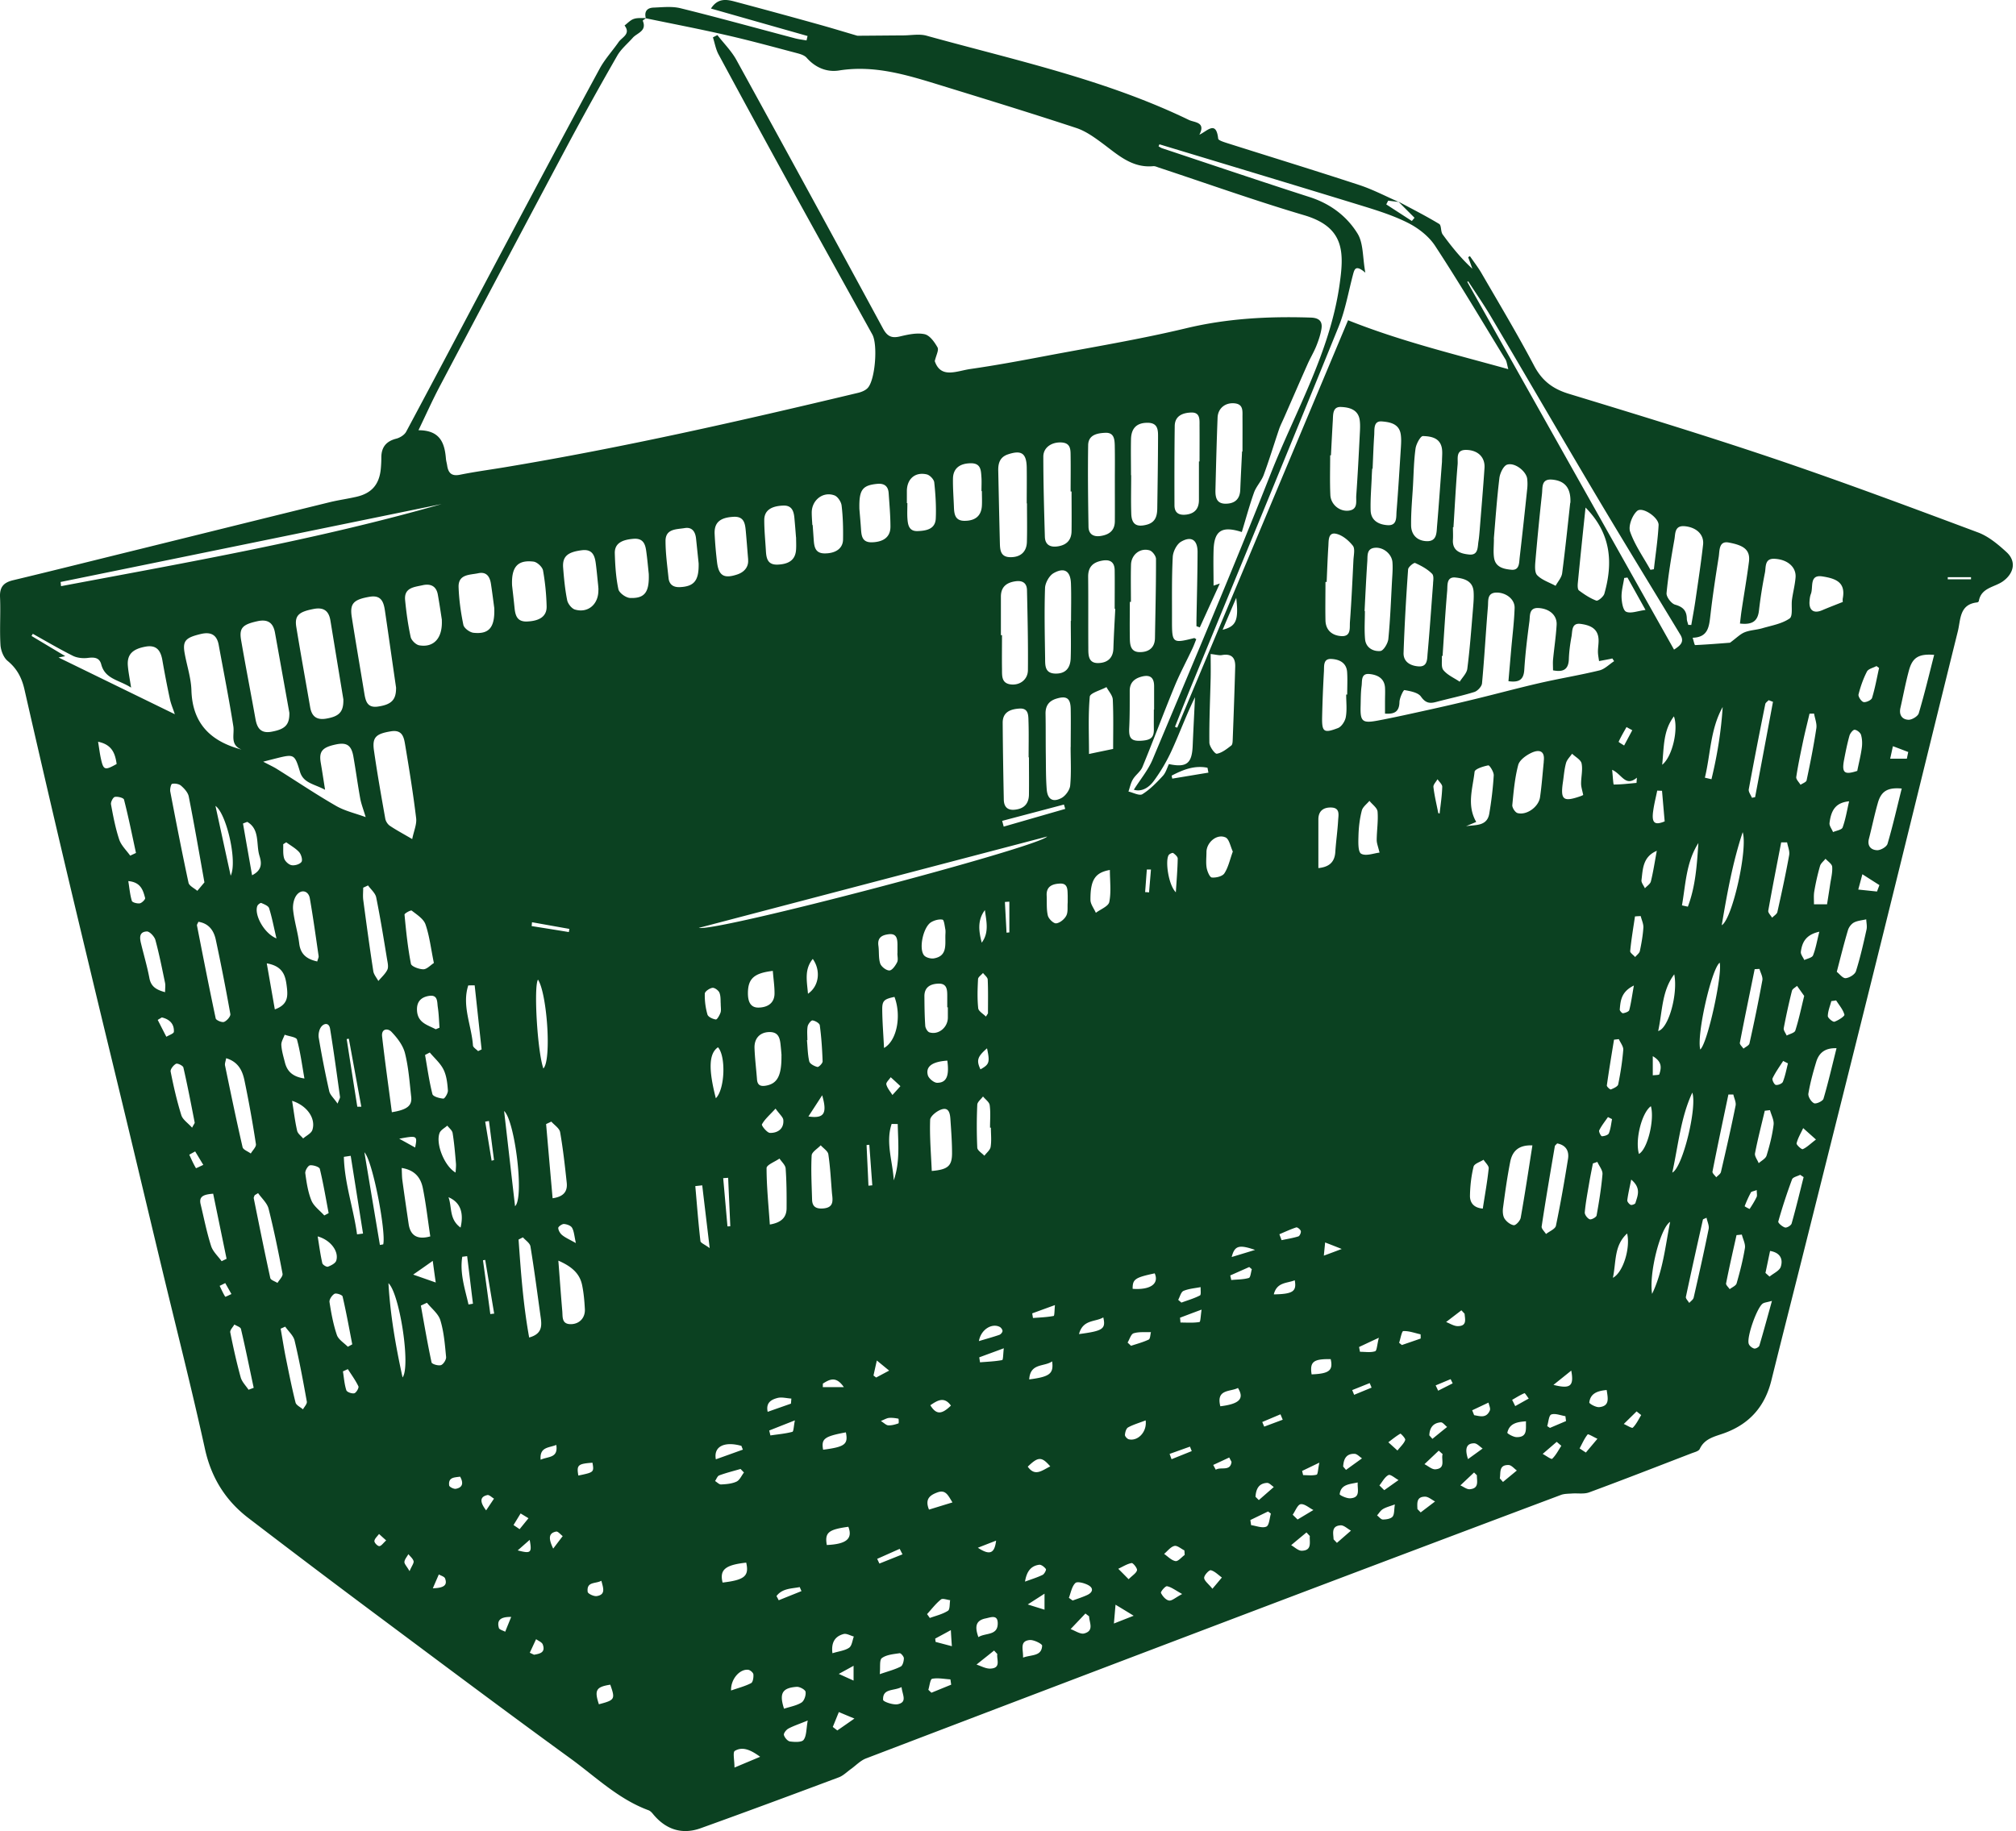 <svg xmlns="http://www.w3.org/2000/svg" width="339" height="308" fill="none"><path fill="#0B4121" d="M235.198 33.936c2.287 1.222 4.589 2.388 6.804 3.726.403.244.23 1.28.59 1.769 1.482 2.028 3.064 4 4.992 5.769a108.13 108.13 0 0 0-.705-1.942c.101-.058.187-.116.288-.187.661.963 1.381 1.884 1.956 2.877 2.992 5.164 6.071 10.3 8.847 15.565 1.338 2.546 3.165 3.913 5.884 4.733C275.42 69.77 287 73.309 298.451 77.179c11.466 3.884 22.816 8.128 34.166 12.371 1.77.662 3.381 2.014 4.805 3.324 1.669 1.539 1.251 3.553-.633 4.905-1.424 1.007-3.654 1.05-4.042 3.323-.015.086-.187.216-.288.216-2.992.331-2.748 2.877-3.237 4.848-4.2 16.946-8.344 33.907-12.544 50.839-4.244 17.118-8.545 34.237-12.832 51.356-1.985 7.941-4.014 15.868-5.985 23.823-1.078 4.344-3.639 7.279-7.868 8.833-1.554.575-3.338.863-4.172 2.675-.159.36-.835.533-1.309.705-5.755 2.216-11.494 4.46-17.263 6.589-.878.331-1.942.129-2.92.201-.619.043-1.266.029-1.827.23a18248.556 18248.556 0 0 0-46.71 17.623 32245.52 32245.52 0 0 0-70.159 26.699c-.95.36-1.712 1.194-2.561 1.799-.661.474-1.28 1.107-2.014 1.381-7.725 2.891-15.464 5.768-23.232 8.559-3.151 1.137-5.913.216-8.056-2.431-.187-.23-.446-.489-.72-.59-5.121-1.884-8.976-5.711-13.278-8.818-10.63-7.725-21.146-15.609-31.677-23.463a2108.43 2108.43 0 0 1-22.34-16.875c-3.842-2.949-6.23-6.775-7.294-11.623-2.244-10.214-4.834-20.356-7.28-30.541-1.999-8.315-3.97-16.629-5.97-24.944-1.668-6.949-3.365-13.897-5.034-20.845-1.841-7.696-3.697-15.393-5.51-23.089a3846.134 3846.134 0 0 1-6.56-28.325c-.446-1.942-1.251-3.482-2.82-4.776-.69-.561-1.15-1.755-1.208-2.69-.158-2.662.044-5.337-.072-7.999-.086-1.726.576-2.503 2.23-2.891 7.092-1.698 14.17-3.482 21.262-5.222 10.66-2.633 21.305-5.28 31.965-7.898 1.482-.36 2.992-.561 4.474-.906 2.575-.59 3.855-2.086 4.1-4.748.057-.633.086-1.266.086-1.898.014-1.684.806-2.69 2.489-3.122.633-.158 1.41-.633 1.697-1.194 5.697-10.646 11.307-21.32 16.975-31.98 5.15-9.71 10.315-19.405 15.551-29.058.863-1.597 2.144-2.978 3.194-4.489.575-.82 2.086-1.337.992-2.776.518-.388.979-.92 1.568-1.108.633-.215 1.381-.115 2.072-.144-.201.159-.604.389-.575.46.733 1.756-.964 2.03-1.698 2.878-.878.992-1.956 1.87-2.604 3.006a566.235 566.235 0 0 0-8.487 15.307A13509.214 13509.214 0 0 0 73.892 65.08c-1.194 2.272-2.244 4.617-3.525 7.279 3.654 0 4.402 2.157 4.618 4.776.029.374.144.748.202 1.122.187 1.294.748 1.884 2.186 1.582 2.489-.503 4.992-.834 7.495-1.251 19.982-3.323 39.719-7.812 59.413-12.516.59-.144 1.251-.403 1.64-.834 1.251-1.352 1.712-7.294.762-8.991-4.459-8.056-8.933-16.112-13.379-24.182a3174.508 3174.508 0 0 1-12.486-22.931c-.461-.863-.633-1.899-.935-2.848.244-.13.503-.26.748-.389 1.079 1.396 2.373 2.676 3.208 4.2a7645.81 7645.81 0 0 1 24.642 45.157c.72 1.324 1.453 1.669 2.877 1.324 1.338-.317 2.82-.648 4.115-.374.863.187 1.668 1.323 2.172 2.215.259.46-.23 1.323-.46 2.316 1.021 3.021 3.725 1.64 5.998 1.324 4.201-.605 8.387-1.381 12.559-2.173 7.912-1.496 15.882-2.805 23.693-4.675 6.948-1.669 13.911-2.028 20.974-1.798 1.439.043 2.029.662 1.784 1.985-.172.978-.503 1.942-.877 2.863-.418 1.021-1.007 1.985-1.453 3.006-1.324 2.978-2.618 5.97-3.928 8.948-.273.633-.604 1.266-.834 1.913-.877 2.59-1.669 5.222-2.618 7.783-.389 1.036-1.237 1.885-1.611 2.92-.777 2.187-1.381 4.431-2.057 6.647-3.41-1.094-4.661-.202-4.748 3.107-.057 1.956 0 3.913 0 5.912.331-.115.59-.201 1.05-.36-1.179 2.576-2.272 4.978-3.366 7.381-.187-.072-.374-.13-.561-.202v-1.036c.072-3.812.173-7.624.187-11.436 0-2.029-1.036-2.748-2.776-1.74-.734.43-1.352 1.668-1.396 2.56-.187 3.553-.115 7.106-.129 10.674 0 3.826.072 3.898 3.726 2.978.086-.015.187.1.359.187-.215.518-.402 1.05-.647 1.568-.993 2.114-2.1 4.172-2.992 6.329-1.856 4.503-3.553 9.078-5.409 13.58-.317.792-1.165 1.338-1.611 2.101-.374.618-.504 1.366-.748 2.043.791.172 1.855.762 2.344.445 1.295-.805 2.403-1.956 3.453-3.092.489-.533.691-1.324 1.007-1.971 2.978.633 3.884-.101 3.999-3.108.115-2.718.259-5.423.389-8.142-1.439 2.92-2.547 5.956-3.885 8.89a29.185 29.185 0 0 1-3.064 5.222c-.776 1.051-1.985 1.871-3.337 1.453 1.093-1.74 2.417-3.308 3.165-5.106 6.703-15.997 13.508-31.95 19.866-48.077 4.115-10.415 9.883-20.226 11.538-31.591.791-5.48.992-9.811-5.942-11.854-8.214-2.43-16.299-5.322-24.441-8.013-.302-.1-.618-.259-.921-.23-3.538.331-5.898-1.87-8.444-3.769-1.395-1.035-2.891-2.129-4.517-2.661-7.596-2.503-15.249-4.848-22.902-7.207-5.524-1.698-11.019-3.41-16.961-2.46-2.057.33-3.999-.475-5.466-2.144-.345-.388-.964-.59-1.482-.733-3.927-1.036-7.854-2.115-11.81-3.021-4.561-1.05-9.15-1.928-13.739-2.877-.302-1.122.187-1.755 1.281-1.799 1.51-.057 3.093-.244 4.517.101 6.473 1.597 12.889 3.38 19.334 5.078.619.158 1.252.23 1.885.345.057-.244.115-.489.172-.748-5.337-1.51-10.688-3.035-16.241-4.617 1.151-1.799 2.618-1.54 3.985-1.18a1220.45 1220.45 0 0 1 14.141 3.855c2.071.576 4.143 1.209 6.2 1.813.115.029.244.086.374.086 2.532-.014 5.064-.043 7.581-.057 1.324 0 2.719-.288 3.942.043 14.918 4.128 30.109 7.38 44.164 14.184.892.432 2.877.317 1.74 2.474 1.281-.56 2.82-2.503 3.165.662.029.288.921.561 1.453.734 7.437 2.359 14.904 4.646 22.312 7.078 2.259.748 4.388 1.87 6.589 2.834l-1.77-.216c-.1.215-.216.417-.316.633 1.438.935 2.863 1.855 4.301 2.79.144-.186.302-.36.446-.546l-2.704-2.705.043.015zm-40.222-9.682c-.058.115-.101.23-.159.36.216.115.403.259.633.33 8.258 2.748 16.501 5.54 24.772 8.2 3.453 1.108 6.244 3.194 8.056 6.143 1.007 1.64.835 3.985 1.309 6.574-1.64-1.41-1.827-.575-2.071.317-.777 2.934-1.295 5.984-2.431 8.79-8.099 19.952-16.314 39.862-24.499 59.772-1.021 2.488-2.014 4.992-3.007 7.495.13.057.259.1.374.158 9.639-23.017 19.292-46.02 28.728-68.533 8.79 3.51 17.738 5.668 26.945 8.228-.23-.848-.259-1.294-.475-1.64-3.913-6.387-7.725-12.832-11.825-19.09-1.05-1.61-2.82-2.991-4.56-3.869-2.561-1.295-5.38-2.158-8.143-3.007-11.206-3.438-22.441-6.818-33.662-10.213l.015-.015zm37.92 95.751v-2.086c0-.763.043-1.525 0-2.287-.115-1.597-1.323-2.144-2.618-2.273-1.482-.144-1.194 1.208-1.324 2.057-.143 1.064-.129 2.158-.158 3.237-.086 2.704.245 3.035 2.92 2.531 2.82-.532 5.625-1.165 8.43-1.783a359.82 359.82 0 0 0 7.769-1.799c3.682-.891 7.336-1.884 11.033-2.733 3.323-.762 6.69-1.309 9.998-2.115.892-.215 1.655-1.021 2.475-1.553-.101-.158-.202-.302-.302-.46-.173.043-.331.086-.504.115-.575.115-1.151.215-1.726.33-.072-.532-.187-1.064-.187-1.596 0-.763.172-1.525.086-2.273-.187-1.755-1.625-2.201-3.006-2.388-1.554-.202-1.353 1.222-1.525 2.129-.231 1.251-.403 2.517-.446 3.783-.058 1.842-1.022 2.216-2.662 1.899 0-.647-.043-1.208 0-1.755.187-1.956.489-3.913.605-5.869.1-1.597-1.137-2.705-2.949-2.849-1.741-.143-1.497 1.266-1.626 2.23-.36 2.705-.691 5.424-.863 8.142-.101 1.698-.892 2.173-2.662 1.928.159-1.87.317-3.683.475-5.495.202-2.273.489-4.546.561-6.819.043-1.439-1.381-2.575-2.992-2.59-1.683 0-1.41 1.367-1.496 2.36-.36 4.301-.59 8.602-.993 12.904-.043.532-.748 1.28-1.28 1.453-2.115.661-4.301 1.107-6.445 1.683-1.079.287-1.769.187-2.532-.892-.489-.705-1.798-.935-2.79-1.108-.173-.029-.82 1.309-.835 2.029-.043 1.668-.906 2.042-2.46 1.927l.029-.014zm58.017-11.911c1.108-.82 1.712-1.453 2.46-1.755.935-.375 1.985-.389 2.964-.677 1.568-.46 3.294-.748 4.589-1.64.589-.402.259-2.071.402-3.164.173-1.252.504-2.49.605-3.755.129-1.74-1.381-3.035-3.568-3.122-1.669-.072-1.395 1.396-1.582 2.33a79.024 79.024 0 0 0-1.007 6.388c-.216 1.913-1.281 2.388-3.194 2.172.101-.82.173-1.553.288-2.287.402-2.69.877-5.38 1.222-8.085.274-2.1-.992-2.805-3.395-3.251-1.683-.317-1.524 1.338-1.683 2.388-.518 3.251-1.021 6.517-1.395 9.797-.23 1.913-.345 3.754-2.992 3.826.187.59.316 1.237.417 1.237 2.115-.1 4.229-.273 5.884-.402h-.015zM48.66 119.89l-2.417-13.465c-.302-1.712-1.237-2.331-2.978-1.942-2.46.546-3.079 1.122-2.719 3.193.763 4.431 1.626 8.848 2.417 13.264.273 1.539.92 2.445 2.676 2.129 2.316-.417 3.05-1.165 3.02-3.179zm9.091-2.201a7119.93 7119.93 0 0 1-2.186-13.307c-.26-1.611-1.094-2.287-2.791-1.971-2.503.475-3.266 1.094-2.95 3.036.735 4.502 1.554 8.991 2.331 13.493.26 1.525 1.065 2.187 2.662 1.928 2.157-.36 2.963-1.079 2.92-3.194l.014.015zm-17.19 8.358c-1.928-.835-1.108-2.503-1.324-3.899-.72-4.574-1.626-9.12-2.46-13.68-.316-1.741-1.352-2.245-3.064-1.827-2.431.589-3.007 1.107-2.69 3.064.36 2.129 1.093 4.229 1.165 6.358.144 5.352 2.95 8.387 7.855 9.84.172.057.345.101.517.158v-.014zm26.052-10.315c-.604-4.143-1.223-8.545-1.87-12.932-.216-1.482-.576-2.777-2.59-2.432-2.675.461-3.352 1.108-3.006 3.367.676 4.33 1.424 8.631 2.129 12.947.215 1.28.518 2.388 2.23 2.158 2.23-.317 3.107-1.065 3.092-3.108h.015zm2.704 25.377c.274-1.353.777-2.46.662-3.482-.49-4.085-1.15-8.156-1.827-12.213-.216-1.295-.403-2.748-2.417-2.417-2.517.417-3.179.993-2.848 3.251.547 3.827 1.223 7.639 1.899 11.437.072.431.403.949.762 1.194 1.036.705 2.158 1.294 3.77 2.244v-.014zm212.174-31.85c.992-.648 1.812-1.252 1.079-2.489-4.791-7.926-9.639-15.81-14.372-23.78-5.869-9.882-11.623-19.823-17.478-29.72-1.194-2.028-2.561-3.985-3.841-5.97-.043.043-.101.072-.144.115 11.552 20.557 23.103 41.114 34.756 61.829v.015zM264.07 84.573c.115-2.604-1.022-3.74-3.108-3.913-1.812-.144-1.553 1.338-1.668 2.374a482.101 482.101 0 0 0-1.094 11.163c-.072.863-.187 2.057.288 2.546.791.82 2.043 1.209 3.093 1.784.388-.72 1.021-1.395 1.108-2.158.546-4.215.978-8.43 1.352-11.81l.029.014zm-91.378.086h-.043c0-2.028.029-4.056 0-6.085-.057-2.373-.921-2.906-3.15-2.158-1.338.446-1.655 1.453-1.64 2.676.086 4.057.172 8.114.273 12.17.029 1.18.072 2.403 1.698 2.446 1.755.043 2.805-.878 2.848-2.575.057-2.158.014-4.316.014-6.474zm78.517 5.942c0 1.237-.13 2.273.029 3.25.259 1.583 1.668 1.856 2.906 1.972 1.366.13 1.294-1.137 1.395-2.043.446-3.841.863-7.696 1.266-11.537a7.597 7.597 0 0 0 0-1.712c-.144-1.237-2.043-2.791-3.366-2.388-.619.187-1.209 1.438-1.309 2.258-.418 3.467-.662 6.949-.935 10.2h.014zm-71.036-7.941h-.144c0-1.957.029-3.927 0-5.884-.014-1.064.072-2.258-1.511-2.36-1.683-.1-3.078.85-3.078 2.374 0 4.489.129 8.991.259 13.48.043 1.38.921 1.827 2.23 1.611 1.481-.245 2.244-1.093 2.258-2.575.029-2.215 0-4.43 0-6.646h-.014zM54.644 132.822c-1.856-.992-3.625-1.107-4.2-3.021-.893-2.963-.993-3.006-3.942-2.272-.619.158-1.252.316-2.244.575 1.02.547 1.711.849 2.344 1.251 3.295 2.058 6.532 4.244 9.912 6.186 1.496.863 3.266 1.252 4.977 1.885-.388-1.309-.733-2.172-.906-3.064-.431-2.374-.748-4.762-1.165-7.136-.33-1.884-1.122-2.402-2.906-2.028-2.345.489-2.906 1.18-2.575 3.107.23 1.338.432 2.69.72 4.503l-.015.014zm187.833-55.154c0-.863.101-1.568-.015-2.259-.302-1.798-1.855-2.028-3.193-2.071-.403 0-1.122 1.309-1.237 2.086-.288 2.071-.317 4.172-.432 6.272-.129 2.215-.345 4.445-.316 6.66.014 1.597 1.035 2.633 2.675 2.662 1.655.029 1.597-1.41 1.684-2.489.316-3.668.561-7.35.834-10.861zM29.397 120.12c-.316-.964-.662-1.755-.834-2.575a169.02 169.02 0 0 1-1.266-6.546c-.288-1.611-.993-2.575-2.82-2.244-2.215.403-3.136 1.338-2.977 3.223.086 1.05.302 2.1.546 3.668-2.057-1.323-4.359-1.41-5.02-3.899-.302-1.165-1.18-1.237-2.273-1.093-.806.101-1.77 0-2.475-.345-2.301-1.151-4.517-2.46-6.76-3.712-.073.116-.145.245-.217.36 1.842 1.108 3.697 2.215 5.668 3.395-.474.101-.733.144-1.122.23l19.55 9.538zm158.069-38.942c0-2.086.029-4.186-.014-6.272-.029-1.021-.115-2.172-1.568-2.115-1.396.058-2.877.346-2.906 2.086-.072 4.56-.014 9.12.058 13.695.014 1.237.791 1.77 2.071 1.568 1.453-.23 2.345-.935 2.359-2.474.015-2.158 0-4.316 0-6.46v-.028zm43.33-2.345h-.058c-.029.446-.057.892-.072 1.324-.072 1.899-.244 3.797-.187 5.696.058 1.727 1.396 2.388 2.877 2.475 1.626.086 1.396-1.367 1.482-2.36.288-3.596.504-7.207.734-10.818.043-.69.072-1.41-.029-2.085-.259-1.827-1.856-2.072-3.15-2.187-1.468-.13-1.252 1.31-1.31 2.258-.129 1.9-.187 3.798-.273 5.697h-.014zm-6.992-2.258h-.129c0 2.215-.072 4.43.029 6.646.057 1.611 1.539 2.848 3.093 2.661 1.596-.201 1.194-1.568 1.265-2.546.245-3.41.418-6.819.59-10.243.043-.82.101-1.654-.014-2.46-.259-1.769-1.77-2.129-3.136-2.186-1.424-.072-1.324 1.251-1.381 2.244-.115 1.956-.216 3.927-.317 5.884zm20.586 12.098h-.072c0 .69.043 1.395 0 2.086-.129 1.956 1.338 2.36 2.705 2.503 1.597.173 1.424-1.252 1.597-2.273.1-.618.143-1.252.201-1.885.273-3.466.575-6.933.806-10.415.115-1.812-1.151-3.02-3.137-3.02-1.726 0-1.309 1.452-1.381 2.402-.302 3.524-.474 7.078-.704 10.602h-.015zm-76.071 18.155h.173c0 1.899-.029 3.797 0 5.696.014 1.137-.115 2.417 1.525 2.59 1.481.158 2.819-.82 2.833-2.403.044-4.488-.057-8.991-.158-13.479-.028-1.194-.777-1.64-1.942-1.467-1.51.216-2.445.95-2.445 2.589v6.459l.014.015zm21.866-26.901h.029c0 2.157-.058 4.3.014 6.459.058 1.812.892 2.316 2.619 1.855 1.496-.402 1.74-1.525 1.755-2.776.057-3.927.115-7.84.129-11.767 0-1.194.101-2.561-1.697-2.59-1.856-.029-2.806.878-2.849 2.762-.043 2.028 0 4.042 0 6.07v-.013zm52.378 30.396h-.115c.072.82-.158 1.87.273 2.388.677.835 1.799 1.309 2.734 1.942.446-.719 1.179-1.409 1.28-2.172.417-3.265.662-6.545.935-9.825.086-1.065.201-2.158.115-3.223-.158-1.798-1.697-2.157-3.035-2.301-1.539-.159-1.324 1.294-1.396 2.2-.316 3.655-.532 7.323-.776 10.991h-.015zm-55.025-7.926h-.1c0-2.158.028-4.316 0-6.474-.015-1.41-.792-1.884-2.144-1.625-1.525.287-2.33 1.064-2.316 2.719.043 3.999 0 7.998.029 12.012 0 1.15 0 2.503 1.625 2.488 1.468-.014 2.532-.733 2.59-2.445.072-2.216.201-4.445.316-6.661v-.014zm-7.48 2.028h.043c0-2.086.057-4.186-.015-6.272-.071-2.115-1.107-2.79-2.92-1.755-.733.417-1.41 1.64-1.438 2.503-.13 3.927-.044 7.855.014 11.782.014 1.18-.086 2.561 1.712 2.604 1.625.043 2.532-.82 2.589-2.604.072-2.086.015-4.172.015-6.272v.014zm-7.035 22.945h-.057c0-1.956.043-3.927-.015-5.883-.043-1.022.101-2.417-1.51-2.317-1.439.087-2.849.533-2.834 2.403.029 4.301.1 8.602.187 12.904.029 1.539.964 1.927 2.33 1.625 1.338-.287 1.885-1.222 1.899-2.474.029-2.086 0-4.172 0-6.258zm17.148-26.138h-.187c0 1.97-.029 3.927 0 5.898.014 1.151.029 2.503 1.611 2.546 1.453.029 2.589-.633 2.618-2.359.072-4.431.187-8.876.173-13.307 0-.504-.619-1.323-1.094-1.453-1.582-.446-3.049.72-3.107 2.403-.057 2.085-.014 4.186-.014 6.272zm50.81-3.093c-.015-.302.201-1.266-.173-1.64-.777-.791-1.827-1.352-2.848-1.813-.216-.086-1.151.662-1.18 1.08-.331 4.674-.604 9.35-.762 14.025-.058 1.554 1.194 2.201 2.546 2.287 1.51.087 1.41-1.251 1.496-2.186.345-3.784.604-7.567.921-11.753zm-11.509 4.632h.043c0 1.582-.115 3.165.029 4.733.13 1.438 1.367 2.1 2.575 1.985.518-.043 1.266-1.28 1.338-2.028.331-3.338.446-6.69.633-10.042.058-.949.13-1.898.058-2.848-.101-1.367-1.482-2.546-2.892-2.445-1.496.1-1.266 1.352-1.338 2.301-.187 2.777-.316 5.553-.46 8.344h.014zm-6.401-4.891h-.187c0 2.158-.044 4.301 0 6.459.043 1.697 1.165 2.561 2.69 2.647 1.669.086 1.352-1.424 1.424-2.374.259-3.467.417-6.948.59-10.43.043-.82.302-1.898-.101-2.402-.705-.892-1.784-1.798-2.848-2.014-1.309-.259-1.209 1.137-1.266 2.057-.13 2.014-.202 4.043-.288 6.071l-.014-.014zm-21.478-20.27h.115c0-1.97.014-3.927 0-5.898-.014-1.05.187-2.402-1.438-2.33-1.367.057-2.719.532-2.734 2.287-.057 4.43-.057 8.876-.043 13.307 0 1.338.806 1.726 2.028 1.568 1.453-.201 2.086-1.065 2.086-2.46v-6.46l-.014-.014zm7.25-1.683h.087c0-1.899.014-3.798 0-5.696-.015-1.05.215-2.288-1.41-2.403-1.525-.115-2.719.863-2.777 2.417-.158 4.042-.259 8.1-.359 12.141-.029 1.238.158 2.36 1.769 2.33 1.496-.028 2.345-.776 2.403-2.344.086-2.158.201-4.301.302-6.445h-.015zM180 125.644h.043c0-2.158.043-4.316 0-6.459-.043-1.798-.733-2.201-2.445-1.669-1.281.403-1.813 1.252-1.784 2.561.043 2.287.014 4.56.043 6.847.029 1.957 0 3.928.158 5.884.144 1.64 1.036 2.172 2.475 1.41.69-.374 1.395-1.352 1.467-2.1.201-2.13.072-4.302.072-6.46l-.029-.014zm103.922-20.543c.158 0 .316 0 .475.015.244-1.424.517-2.849.719-4.273.446-3.078.92-6.157 1.266-9.25.187-1.697-1.137-2.92-3.108-3.093-1.711-.144-1.539 1.266-1.711 2.216-.533 2.992-1.036 6.013-1.324 9.034-.057.633.791 1.755 1.424 1.942 1.338.374 1.957 1.007 1.985 2.359 0 .345.159.691.245 1.05h.029zm-80.344 4.906c0 1.208.029 2.618 0 4.028-.086 3.611-.259 7.236-.216 10.847 0 .676.935 1.942 1.252 1.884.863-.144 1.683-.806 2.431-1.381.23-.173.23-.705.245-1.079.158-4.057.302-8.113.417-12.184.043-1.554-.662-2.23-2.259-1.943-.431.072-.906-.071-1.87-.187v.015zM10.192 97.894l.072.69c21.45-4.042 42.956-7.796 64.002-13.81-21.363 4.374-42.71 8.747-64.074 13.106v.014zM266.616 85.35c-.46 4.388-.892 8.53-1.295 12.674-.043.431-.057 1.093.187 1.28.906.676 1.885 1.323 2.921 1.712.287.101 1.208-.662 1.352-1.165 1.481-5.222 1.151-10.114-3.165-14.487v-.014zm-149.107 70.705c2.877.734 56.938-13.508 58.578-15.364-19.478 5.107-38.999 10.229-58.578 15.364zm-43.2-51.759c-.144-.935-.388-2.633-.69-4.316-.26-1.424-1.238-1.856-2.561-1.554-1.395.317-3.136.389-2.935 2.504.202 2.085.49 4.171.935 6.214.13.561.892 1.309 1.468 1.395 2.345.389 3.913-1.122 3.769-4.229l.014-.014zm8.804-2.043c-.115-.834-.316-2.46-.56-4.071-.188-1.209-.749-2.072-2.144-1.77-1.41.302-3.352.13-3.295 2.316.072 2.13.374 4.287.806 6.373.115.547 1.064 1.252 1.697 1.324 2.561.273 3.626-.82 3.496-4.158v-.014zm17.522-3.064c0-.173-.029-.49-.058-.806-.129-1.194-.23-2.388-.388-3.582-.173-1.366-.576-2.489-2.36-2.258-2.373.302-3.28 1.035-3.135 2.934.143 1.827.316 3.669.676 5.453.115.604.748 1.409 1.294 1.582 2.201.662 4.014-.878 3.956-3.323h.015zm-14.53-.763c.101.921.274 2.36.417 3.798.13 1.295.432 2.374 2.115 2.302 2.13-.086 3.338-.892 3.28-2.575a39.999 39.999 0 0 0-.604-6.013c-.115-.59-.993-1.41-1.597-1.482-2.618-.317-3.74.834-3.61 3.97zm-51.73 49.976c-.907-5.078-1.712-9.768-2.633-14.429-.13-.676-.734-1.338-1.295-1.827-.345-.302-1.035-.417-1.51-.316-.187.043-.389.892-.302 1.323.978 5.107 1.97 10.214 3.064 15.307.115.532.964.92 1.482 1.366l1.194-1.424zm74.719-51.86c-.13-1.266-.245-2.532-.418-3.784-.158-1.208-.489-2.244-2.086-2.143-2.157.158-3.251.863-3.208 2.446.058 2.028.187 4.07.605 6.041.129.62 1.266 1.439 1.97 1.468 2.489.101 3.237-1.007 3.137-4.028zm16.716-2.388c-.173-2.072-.274-3.453-.403-4.848-.115-1.252-.288-2.474-2.029-2.388-2.301.115-3.294.964-3.208 2.877.072 1.582.216 3.165.403 4.747.274 2.302 1.18 2.805 3.366 2.086 1.583-.518 1.942-1.668 1.856-2.46l.015-.014zm-8.33.604-.431-4.143c-.115-1.165-.648-2.014-1.928-1.798-1.367.23-3.208.086-3.208 2.158 0 2.071.288 4.157.504 6.229.115 1.136.834 1.61 1.985 1.539 2.359-.13 3.136-1.137 3.078-3.985zm16.371-4.402a172.553 172.553 0 0 0-.273-3.28c-.115-1.165-.446-2.114-1.913-2.043-2.058.087-3.165.864-3.151 2.46 0 1.698.173 3.41.273 5.107.072 1.295.274 2.431 2 2.36 1.985-.087 2.992-.878 3.079-2.575.043-.691 0-1.396 0-2.014l-.015-.015zm2.762-2.057h.043l.173 2.46c.086 1.208.244 2.316 1.856 2.316 1.841 0 3.064-.834 3.078-2.36.029-1.898-.014-3.812-.244-5.696-.072-.619-.648-1.496-1.194-1.698-1.928-.719-3.827.792-3.827 2.878 0 .69.058 1.395.101 2.086l.014.014zm-103.245 66.72c-.115.288-.274.475-.245.633 1.022 5.222 2.043 10.43 3.15 15.638.072.302 1.05.719 1.41.575.475-.187 1.122-.935 1.05-1.324a368.11 368.11 0 0 0-2.445-12.486c-.33-1.539-1.165-2.748-2.92-3.021v-.015zm192.997-38.208h.173c0-1.266.072-2.532-.015-3.798-.115-1.596-1.381-2.129-2.661-2.186-1.41-.072-1.18 1.237-1.237 2.115a222.06 222.06 0 0 0-.302 7.581c-.058 2.575.259 2.848 2.661 1.927.604-.23 1.208-1.165 1.323-1.87.216-1.223.058-2.517.058-3.783v.014zm-81.854-31.217c.086 1.065.187 2.144.259 3.208.086 1.252.129 2.475 1.913 2.403 1.928-.072 3.05-.92 3.05-2.618 0-1.885-.173-3.784-.302-5.668-.087-1.165-.748-1.655-1.928-1.54-2.517.245-3.064 1.022-2.992 4.201v.014zM65.908 187.056c2.575-.417 3.41-1.108 3.237-2.589-.274-2.46-.446-4.963-1.05-7.351-.331-1.309-1.295-2.561-2.259-3.568-.604-.647-1.74-.575-1.582.777.474 4.215 1.078 8.415 1.64 12.746l.014-.015zm121.271-61.096c0-2.877.072-5.581-.058-8.286-.029-.719-.69-1.409-1.064-2.114-.979.532-2.748.992-2.806 1.611-.287 3.15-.129 6.344-.129 9.638 1.467-.316 2.69-.561 4.057-.849zm6.847-6.617h.043v-3.985c-.014-1.611-.892-1.927-2.273-1.51-1.165.359-1.827 1.064-1.827 2.33 0 2.086.015 4.172-.086 6.258-.086 1.669.273 2.302 2.215 2.129 1.583-.129 1.957-.676 1.928-2-.014-1.078 0-2.143 0-3.222zm-41.531-34.727h.086c0 .82-.043 1.655 0 2.475.072 1.107.216 2.287 1.726 2.23 1.439-.058 2.978-.303 3.05-2.144.087-2.014-.043-4.057-.259-6.056-.057-.504-.748-1.223-1.266-1.338-1.956-.446-3.308.762-3.337 2.762v2.086-.015zm107.086 43.474c.274-1.943-.877-2.043-2.086-1.468-.877.417-1.985 1.209-2.201 2.043-.575 2.187-.776 4.474-.992 6.732-.043.446.489 1.252.892 1.353 1.525.402 3.524-1.036 3.769-2.662.287-1.985.431-3.999.633-5.998h-.015zm-94.47-45.488h-.072c0-.762.043-1.525 0-2.273-.086-1.136-.043-2.402-1.726-2.416-1.928 0-3.035.863-3.064 2.575-.029 1.582.1 3.164.158 4.747.043 1.208.173 2.359 1.784 2.359 1.812 0 2.819-.834 2.92-2.532.043-.82 0-1.64 0-2.474v.014zm92.571 110.036c-2.402-.101-3.38 1.05-3.725 2.733-.504 2.546-.864 5.136-1.209 7.711-.086.604-.057 1.352.23 1.841.331.532.993 1.05 1.568 1.137.346.043 1.065-.734 1.166-1.238.705-3.97 1.309-7.969 1.97-12.184zM38.029 177.979c-.087.518-.26.892-.187 1.223.949 4.589 1.898 9.178 2.949 13.738.1.431.906.705 1.38 1.064.303-.532.936-1.107.864-1.582a203.296 203.296 0 0 0-1.913-10.645c-.331-1.626-.993-3.165-3.079-3.798h-.014zm23.88-29.073c-.274.129-.547.258-.835.388 0 .662-.072 1.338 0 2 .533 4.013 1.08 8.041 1.698 12.04.086.576.56 1.108.849 1.655.517-.619 1.165-1.18 1.51-1.885.216-.446.072-1.122-.029-1.683-.575-3.496-1.136-7.006-1.841-10.487-.144-.734-.906-1.352-1.381-2.028h.029zm199.931 43.401c-.158.201-.36.316-.389.475-.762 4.488-1.539 8.991-2.215 13.493-.057.374.475.849.734 1.266.575-.46 1.553-.834 1.668-1.395.777-3.726 1.425-7.466 2.029-11.221.216-1.352-.345-2.33-1.813-2.618h-.014zM72.353 207.944c-.417-2.776-.72-5.481-1.252-8.128-.345-1.726-1.338-3.035-3.553-3.38.043.877.029 1.481.115 2.085.33 2.446.69 4.877 1.05 7.323.288 1.995 1.501 2.695 3.64 2.1zm252.87-97.808c-2.59-.201-3.64.446-4.229 2.633-.562 2.071-.95 4.186-1.425 6.272-.273 1.18.259 1.971 1.353 2.014.575.014 1.568-.575 1.726-1.093.949-3.194 1.726-6.431 2.589-9.826h-.014zM88.983 224.948c2.1-.576 2.143-1.842 1.956-3.251-.561-4.014-1.08-8.042-1.74-12.055-.087-.576-.835-1.036-1.267-1.54-.244.13-.489.245-.733.374.388 5.467.776 10.933 1.783 16.472zm42.437-47.429a45.933 45.933 0 0 0-.144-1.626c-.115-1.18-.288-2.331-1.884-2.316-1.554.014-2.561 1.007-2.518 2.661.058 1.77.288 3.525.417 5.28.072 1.035.633 1.237 1.554 1.064 1.856-.345 2.604-1.654 2.561-5.078l.014.015zm-58.463-15.566c-.504-2.445-.734-4.546-1.41-6.488-.33-.935-1.453-1.64-2.316-2.316-.158-.115-1.237.475-1.208.676.258 2.777.546 5.553 1.079 8.272.086.446 1.366.921 2.085.921.59 0 1.18-.676 1.784-1.065h-.014zm83.724 34.986c2.719-.23 3.409-.849 3.409-2.992 0-1.899-.143-3.784-.273-5.682-.057-.892-.216-2.058-1.424-1.698-.806.23-1.971 1.151-1.985 1.784-.101 2.819.144 5.653.273 8.588zm163.104-64.318c-2.345-.216-3.438.432-3.999 2.359-.576 2-.993 4.057-1.511 6.071-.33 1.252.36 1.913 1.396 1.942.59 0 1.568-.561 1.726-1.079.892-3.021 1.582-6.085 2.388-9.293zM43.409 200.665c-.202.115-.389.23-.59.36-.058.172-.187.374-.144.532.906 4.474 1.798 8.933 2.777 13.393.072.345.79.547 1.208.82.302-.518.935-1.108.849-1.554-.69-3.668-1.439-7.322-2.345-10.933-.245-.949-1.151-1.741-1.755-2.604v-.014zm50.479 11.336c.244 3.179.431 5.84.662 8.516.086.95-.13 2.187 1.424 2.187 1.438 0 2.46-1.05 2.373-2.547-.072-1.323-.186-2.647-.445-3.941-.374-1.942-1.64-3.165-4.028-4.201l.014-.014zm35.576-6.057c1.97-.33 2.805-1.237 2.805-2.762.014-2.215 0-4.445-.159-6.66-.043-.576-.676-1.122-1.035-1.669-.763.532-2.173 1.065-2.173 1.597 0 3.122.331 6.258.547 9.494h.015zM277.506 95.837c.201-.029.403-.072.604-.1.273-2.475.662-4.935.791-7.41.072-1.265-2.704-3.164-3.596-2.402-.835.72-1.525 2.547-1.194 3.496.791 2.259 2.23 4.287 3.409 6.402l-.014.014zM53.349 161.694c.115-.431.26-.676.23-.892-.474-3.251-.92-6.502-1.481-9.724-.216-1.237-1.396-1.583-2.201-.561-.504.633-.705 1.726-.605 2.575.202 1.87.792 3.711 1.022 5.581.216 1.799 1.223 2.633 3.05 3.036l-.015-.015zm86.558 39.072c-.187-2.216-.287-4.431-.618-6.632-.086-.547-.834-1.007-1.28-1.511-.533.576-1.497 1.122-1.525 1.712-.13 2.46 0 4.949.072 7.423.028 1.252.748 1.583 1.913 1.482 1.726-.158 1.582-1.28 1.438-2.474zm108.338-62.535c-.676.288-1.194.504-1.726.72 1.568-.245 3.553.057 3.913-2.129.36-2.129.619-4.273.748-6.416.029-.576-.705-1.712-.906-1.683-.849.158-2.259.604-2.316 1.078-.302 2.762-1.352 5.611.273 8.43h.014zM221.69 146c1.712-.173 2.733-.907 2.848-2.705.115-1.769.374-3.539.475-5.308.043-.878.374-2.1-1.108-2.172-1.295-.058-2.215.518-2.215 1.999V146zm87.176 17.449c.461.36 1.007 1.108 1.497 1.065.618-.058 1.553-.619 1.726-1.18.719-2.273 1.251-4.632 1.769-6.962.13-.561-.014-1.166-.043-1.755-.69.172-1.453.215-2.057.532-.46.244-.878.805-1.021 1.309-.648 2.172-1.194 4.373-1.871 6.977v.014zm-216.158 25.19c-.287.143-.59.273-.877.417.36 4.143.719 8.271 1.093 12.472 1.985-.273 2.518-1.266 2.374-2.618-.302-2.834-.619-5.682-1.108-8.488-.115-.661-.964-1.194-1.482-1.783zm66.663-19.22h-.086v-1.899c0-1.05-.029-2.157-1.525-2.085-1.352.057-2.345.618-2.316 2.172.014 1.64.029 3.294.144 4.934.029.388.388 1.007.719 1.093 1.539.461 3.093-.863 3.079-2.517v-1.712l-.015.014zm-87.58 49.688c-.345.159-.675.317-1.02.475.575 3.194 1.121 6.387 1.797 9.552.058.288 1.123.604 1.583.46.403-.129.906-.92.863-1.366-.201-2.072-.36-4.186-.964-6.172-.33-1.107-1.482-1.985-2.258-2.949zm-23.822 4.014-.777.345c.288 1.597.532 3.194.849 4.791.518 2.546 1.021 5.106 1.654 7.624.115.46.82.777 1.252 1.151.23-.432.72-.921.647-1.309-.618-3.438-1.251-6.877-2.057-10.257-.201-.849-1.036-1.554-1.568-2.331v-.014zm184.006-79.725c-.244-1.036-.489-1.597-.474-2.158.014-1.582.273-3.165.144-4.733-.058-.647-.892-1.208-1.367-1.812-.446.532-1.122 1.021-1.28 1.625-.346 1.338-.518 2.748-.561 4.129-.029 1.093-.116 2.805.446 3.136.819.46 2.2-.101 3.107-.187h-.015zm77.898-42.15c0-.101-.043-.36 0-.604.504-2.69-1.122-3.338-3.438-3.697-2.244-.346-1.481 1.827-1.927 2.949-.159.403-.202.863-.231 1.294-.086 1.497.748 2.043 2.144 1.439 1.079-.46 2.172-.878 3.438-1.381h.014zm-1.05 75.05c-2.014-.072-2.963.848-3.409 2.273-.532 1.755-1.021 3.539-1.324 5.351-.086.504.461 1.395.95 1.626.345.172 1.453-.346 1.582-.734.82-2.762 1.453-5.567 2.201-8.516zm-101.505-33.044c-.417-.878-.618-2.143-1.251-2.417-1.453-.633-3.165.835-3.194 2.446 0 .892-.115 1.798.029 2.661.101.604.518 1.597.863 1.64.705.072 1.784-.187 2.115-.69.662-1.007.921-2.273 1.41-3.64h.028zm-150.56 42.38c.303-.806.447-.978.418-1.151-.532-3.812-1.05-7.639-1.669-11.451-.172-1.064-1.007-.964-1.496-.331-.36.475-.518 1.295-.403 1.899a168.911 168.911 0 0 0 1.755 8.934c.144.618.748 1.136 1.396 2.071v.029zm-20.93 15.134c-1.626.129-2.417.46-2.086 1.798.56 2.33 1.021 4.704 1.755 6.991.302.95 1.165 1.712 1.77 2.561l.833-.403c-.748-3.625-1.496-7.265-2.258-10.962l-.014.015zm-8.07-33.878c0-.633.086-1.123 0-1.568-.504-2.417-.979-4.834-1.626-7.222-.159-.59-.979-1.467-1.453-1.439-1.367.072-1.18 1.18-.935 2.144.46 1.899 1.021 3.798 1.38 5.711.274 1.424 1.152 1.956 2.648 2.359l-.015.015zm4.545 22.772c.274-.561.46-.734.432-.878-.605-3.092-1.194-6.185-1.9-9.25-.071-.302-.977-.748-1.236-.618-.432.23-.979.921-.907 1.309.49 2.474 1.05 4.934 1.799 7.337.23.748 1.107 1.309 1.798 2.086l.014.014zm33.015 26.153c.302 5.236 1.18 10.386 2.374 15.853 1.395-1.827-.49-14.127-2.374-15.853zm64.635-52.522c-3.194.374-4.172 1.324-4.187 3.74 0 1.266.331 2.446 1.77 2.432 1.381-.015 2.676-.633 2.704-2.331.015-1.237-.187-2.489-.287-3.841zm165.909-.331-.806.043c-.834 4.129-1.697 8.243-2.488 12.372-.058.288.388.662.604.993.345-.288.935-.533 1.007-.878a272.775 272.775 0 0 0 2.172-10.631c.101-.575-.316-1.266-.489-1.899zM21.888 143.914c.33-.159.647-.302.978-.461-.647-2.992-1.251-5.998-2.014-8.976-.072-.288-1.05-.547-1.54-.446-.301.057-.718.863-.646 1.251.36 1.986.748 4 1.38 5.913.331.992 1.209 1.812 1.842 2.704v.015zm137.08 13.551c0-.374.058-.777 0-1.137-.115-.589-.215-1.596-.474-1.654-.59-.115-1.381.101-1.928.432-1.309.805-2.1 4.402-1.194 5.553.302.388 1.122.604 1.64.532 2.215-.36 1.942-2.129 1.956-3.712v-.014zm7.668 32.195h-.158c0-1.266.115-2.561-.058-3.798-.072-.518-.734-.964-1.122-1.453-.331.461-.935.906-.964 1.381a81.218 81.218 0 0 0 0 7.236c.029.475.777.906 1.194 1.352.36-.489.964-.949 1.05-1.481.173-1.05.044-2.158.044-3.237h.014zm124.824-5.582h-.82c-.906 4.316-1.827 8.632-2.676 12.962-.057.273.403.647.633.964.273-.303.719-.561.791-.907.864-3.711 1.712-7.423 2.46-11.149.115-.575-.244-1.237-.374-1.855l-.014-.015zm-25.233-50.364c-.172-.834-.359-1.381-.359-1.927 0-1.137.302-2.302.086-3.381-.129-.633-1.036-1.093-1.597-1.64-.359.518-.863.993-1.021 1.568-.288 1.036-.36 2.115-.518 3.179-.446 3.021.043 3.41 2.978 2.388.23-.086.446-.201.431-.201v.014zm-86.687 18.069v-1.137c-.043-.935.086-2.114-1.309-2.043-1.165.058-2.302.403-2.23 1.986.057 1.136-.058 2.316.201 3.395.13.546.95 1.352 1.396 1.309.618-.058 1.395-.691 1.697-1.281.331-.618.173-1.481.245-2.244v.015zm120.968-10.113h-.992c-.734 3.826-1.496 7.653-2.172 11.494-.058.345.417.791.647 1.179.316-.331.82-.604.892-.992.705-3.151 1.395-6.316 1.971-9.509.129-.691-.216-1.453-.346-2.187v.015zm-2.373-23.636c-.245-.086-.489-.187-.734-.273-.187.215-.518.417-.561.661a831.275 831.275 0 0 0-2.776 14.328c-.072.432.345.95.532 1.425.173-.029.345-.072.532-.101a7940.005 7940.005 0 0 0 3.007-16.04zm-5.093 21.924c-1.654 4.991-2.589 10.127-3.524 15.651 1.784-1.021 4.416-12.832 3.524-15.651zM91.37 179.705c1.41-1.41.619-12.645-.906-14.947-.733 1.123-.115 12.027.906 14.947zm95.262-33.389c-2.474.432-3.294 1.654-3.266 5.035 0 .719.59 1.439.907 2.172.791-.604 2.114-1.093 2.258-1.827.345-1.683.101-3.495.101-5.38zm100.325 58.492c-.403.201-.59.23-.604.316-.978 4.331-1.942 8.661-2.863 12.991-.057.287.36.676.561 1.021.259-.302.676-.561.748-.906.878-3.841 1.741-7.682 2.518-11.538.115-.561-.216-1.208-.36-1.898v.014zM58.499 226.501l.734-.402c-.518-2.69-1.007-5.395-1.626-8.056-.057-.259-1.05-.604-1.352-.446-.417.23-.906.949-.849 1.381.288 1.87.633 3.754 1.238 5.538.259.777 1.208 1.338 1.84 1.985h.015zM305.04 120.019c-.259 0-.504 0-.763.015-.345 1.496-.733 2.992-1.05 4.488-.431 2.043-.863 4.085-1.179 6.157-.058.388.46.877.719 1.309.36-.245.964-.446 1.021-.748.619-2.906 1.194-5.826 1.64-8.761.115-.791-.244-1.64-.388-2.474v.014zm-1.755 77.956c-.187-.13-.389-.259-.576-.389-.474.245-1.222.389-1.366.763a92.752 92.752 0 0 0-2.316 7.092c-.072.23.676.877 1.136 1.007.302.086 1.021-.345 1.108-.676.733-2.575 1.352-5.179 2.014-7.783v-.014zM54.529 204.42l.734-.389c-.475-2.489-.892-4.992-1.482-7.437-.087-.345-1.122-.676-1.654-.604-.331.043-.85.906-.792 1.337.216 1.554.446 3.151 1.036 4.589.403.964 1.424 1.684 2.158 2.504zm32.08-1.554c1.597-1.439-.058-14.486-1.842-16.011.648 5.61 1.238 10.803 1.842 16.011zm-44.811 30.871c.287-.115.575-.215.863-.33-.705-3.295-1.367-6.603-2.144-9.898-.072-.316-.719-.503-1.107-.748-.245.446-.763.935-.69 1.324.503 2.532 1.064 5.063 1.754 7.567.216.762.863 1.395 1.324 2.085zm207.541-30.468c.345-2.273.762-4.517.992-6.761.044-.446-.561-.964-.863-1.453-.59.374-1.568.661-1.683 1.165-.388 1.582-.575 3.251-.604 4.876-.014 1.123.575 2.043 2.158 2.173zm36.568-26.757c1.252-1.079 3.755-12.689 3.266-14.602-1.381 1.065-3.913 12.156-3.266 14.602zm-213.64.503c-.26.144-.533.273-.792.417.389 2.201.69 4.417 1.237 6.574.101.418 1.194.72 1.842.763.23.014.79-.906.762-1.367-.086-1.194-.216-2.46-.734-3.51-.532-1.079-1.524-1.928-2.316-2.877zm-21.076 4.373c-.417-2.345-.69-4.488-1.251-6.545-.115-.432-1.352-.547-2.072-.82-.201.575-.59 1.165-.56 1.726.057.993.359 1.985.603 2.949.375 1.467 1.267 2.388 3.28 2.69zm97.463-5.135c2.215-1.238 2.935-5.51 1.755-8.589-1.712.36-2.072.619-2.057 2.115.014 2.072.187 4.143.302 6.488v-.014zm119.947 19.161c-.244.086-.489.173-.748.259-.216 1.108-.446 2.23-.633 3.338-.273 1.625-.59 3.251-.734 4.891-.028.388.446 1.021.835 1.165.273.101 1.093-.345 1.151-.633.417-2.302.791-4.618.992-6.948.058-.662-.561-1.381-.863-2.072zm-132.822-20.485h-.087c.116 1.194.116 2.431.389 3.582.101.417.849.806 1.367.935.215.058.877-.604.877-.935-.072-2.028-.201-4.057-.475-6.071-.043-.345-.762-.762-1.222-.82-.245-.028-.749.619-.82 1.007-.13.734-.044 1.511-.044 2.273l.015.029zm145.424 22.283c1.769-.863 4.201-11.019 3.366-13.45-1.942 4.157-2.33 8.689-3.366 13.45zm-130.291-36.856v-1.524c-.014-.95-.143-1.856-1.438-1.712-1.108.129-1.957.518-1.77 1.913.144 1.007 0 2.072.303 3.007.172.532 1.007 1.179 1.539 1.179.46 0 1.021-.805 1.309-1.381.201-.403.043-.992.043-1.496l.014.014zm156.314-8.271c.216-1.367.374-2.345.518-3.323.144-.993.418-2 .346-2.978-.029-.475-.72-.906-1.122-1.352-.317.402-.792.762-.921 1.208a38.866 38.866 0 0 0-.964 4.258c-.129.719-.043 1.467-.057 2.187h2.215-.015zm-9.58 34.626c-.302.029-.59.072-.892.101-.561 2.388-1.18 4.747-1.64 7.149-.101.504.403 1.108.618 1.669.461-.417 1.166-.762 1.324-1.28.518-1.698.964-3.424 1.179-5.179.101-.777-.388-1.64-.604-2.46h.015zm5.74-19.205c-.346-.489-.777-1.093-1.209-1.697-.288.273-.762.489-.849.82a107.872 107.872 0 0 0-1.381 6.286c-.072.374.317.834.49 1.252.503-.274 1.323-.446 1.452-.835.576-1.798.964-3.654 1.497-5.84v.014zm8.919-37.848c.259-1.31.589-2.575.762-3.87.101-.719.072-1.511-.129-2.201-.115-.374-.691-.835-1.079-.849-.274-.014-.748.59-.864.993-.374 1.338-.647 2.69-.906 4.056-.417 2.201.043 2.575 2.201 1.871h.015zM44.862 162.04c.489 2.776.906 5.178 1.352 7.725 2.13-.763 2.201-2.072 2.043-3.554-.216-1.87-.46-3.668-3.38-4.186l-.015.015zm34.942 3.682c-.36 0-.704 0-1.064.015-1.108 3.409.56 6.732.791 10.098.029.331.561.633.863.95.202-.101.389-.187.59-.288l-1.165-10.775h-.015zm198.004 51.889c1.841-3.826 2.215-8.027 3.035-12.112-1.64 1.007-3.596 8.645-3.035 12.112zm15.076-9.969-.878.086c-.604 2.705-1.222 5.395-1.755 8.114-.057.273.389.647.605.978.402-.317 1.05-.575 1.165-.978.561-1.942 1.064-3.928 1.395-5.927.115-.705-.331-1.511-.518-2.273h-.014zm-219.596-34.54c.201-.086.417-.173.618-.259-.086-1.151-.115-2.316-.287-3.452-.13-.864.043-2.129-1.453-1.899-1.324.201-2.13.949-2.043 2.46.115 2.114 1.813 2.431 3.165 3.164v-.014zm-13.25 34.497 1.008-.13-2.072-13.076c-.388.057-.762.115-1.15.172.1 4.431 1.625 8.675 2.215 13.034zm237.924 11.192c-.863.244-1.251.259-1.539.446-.964.633-2.762 5.696-2.359 6.79.129.345.561.69.92.777.245.057.792-.245.863-.49.705-2.373 1.353-4.776 2.115-7.523zM76.611 197.184c.029-.547.1-1.051.057-1.54-.144-1.697-.287-3.409-.56-5.092-.073-.446-.59-.835-.893-1.237-.446.402-1.093.719-1.294 1.222-.705 1.842.834 5.611 2.675 6.661l.015-.014zm195.601-22.413c-.273.029-.547.057-.806.086-.417 2.561-.848 5.136-1.208 7.696-.029.202.547.72.676.677.46-.187 1.165-.49 1.237-.864.389-1.913.691-3.855.849-5.797.043-.575-.489-1.208-.748-1.813v.015zm14.472-43.977c.374.086.733.173 1.107.259.964-3.97 1.626-8.013 1.885-12.141-2.086 3.725-2.028 7.912-2.992 11.882zM63.879 209.383a7.79 7.79 0 0 0 .562-.101c.503-2.028-1.756-14.026-3.165-15.479.906 5.438 1.755 10.501 2.603 15.565v.015zm221.712-67.598c-2.072 3.251-2.129 6.919-2.762 10.487l.992.216c1.295-3.41 1.525-7.049 1.77-10.703zm-244.01-3.554c-.244.087-.474.173-.719.274.49 2.834.993 5.668 1.526 8.703 1.826-.921 1.568-2.215 1.237-3.294-.59-1.928.115-4.417-2.043-5.683zm239.953 25.636c-2.115 2.805-1.971 6.185-2.705 9.537 1.741-.417 3.352-6.2 2.705-9.537zM49.12 185.157c.302 1.87.489 3.482.849 5.035.115.475.661.863 1.007 1.281.532-.475 1.366-.849 1.553-1.439.604-1.87-.834-4.071-3.41-4.891v.014zm71.252-.446c1.553-1.568 1.697-7.121.359-8.574-1.51 1.036-1.639 3.611-.359 8.574zm-2.287 14.645-1.166.129c.274 3.079.504 6.172.863 9.25.044.317.72.561 1.554 1.18-.46-3.927-.863-7.236-1.251-10.545v-.014zm155.58-102.224c-.187.028-.36.057-.547.072-.158 1.079-.475 2.158-.446 3.236.029.864.245 2.216.777 2.446.777.345 1.899-.13 3.251-.302l-3.035-5.452zm42.322 15.22c-.144-.115-.302-.216-.446-.331-.546.302-1.366.46-1.611.935-.618 1.208-1.079 2.517-1.41 3.841-.086.359.475 1.194.849 1.28.432.086 1.309-.331 1.424-.69.504-1.64.806-3.352 1.18-5.035h.014zM38.791 147.28c1.165-2.402-.72-10.458-2.56-11.739.906 4.143 1.726 7.941 2.56 11.739zm82.401 21.506c-.043-.474.029-1.222-.216-1.827-.158-.388-.82-.877-1.18-.82-.489.072-1.28.619-1.28.979a11.523 11.523 0 0 0 .446 3.51c.115.403.892.762 1.41.834.216.029.633-.719.791-1.165.129-.388.029-.863.029-1.511zm44.595 2.187c.115-.173.23-.36.345-.532 0-1.899.044-3.798-.043-5.683-.014-.388-.518-.748-.791-1.122-.288.346-.806.677-.834 1.022-.087 1.64-.144 3.294.028 4.92.058.503.849.935 1.295 1.395zm109.806 23.103c1.467-.805 2.647-5.797 2.014-8.027-1.511 1.065-2.691 5.582-2.014 8.027zM150.28 198.55c1.093-3.136.748-6.329.676-9.509-.346 0-.691 0-1.022-.014-1.05 3.136.187 6.33.36 9.538l-.014-.015zm-18.443 88.831c.993-.33 2.072-.503 2.935-1.035.46-.288.777-1.223.69-1.799-.043-.359-.978-.877-1.481-.848-2.446.172-2.978 1.093-2.144 3.668v.014zm179.101-152.617c-2.086.216-3.007 1.266-3.294 3.654-.058.475.388 1.007.589 1.525.562-.244 1.468-.374 1.612-.777.503-1.381.733-2.862 1.093-4.402zm-257.517 73.18c.273 1.698.46 3.107.777 4.503.058.273.72.676.95.59.532-.202 1.251-.561 1.395-1.022.475-1.51-.906-3.452-3.122-4.071zm-6.934-50.134c-.46-1.927-.748-3.524-1.237-5.064-.13-.402-.82-.661-1.309-.877-.13-.058-.575.259-.662.489-.575 1.424 1.08 4.603 3.208 5.467v-.015zm112.798 20.572c-2.518.172-3.654.978-3.266 2.445.144.547 1.022 1.281 1.568 1.281 1.583 0 2.058-1.151 1.712-3.726h-.014zm116.624-24.312c-.331.014-.647.029-.978.057-.288 1.943-.619 3.885-.806 5.827-.029.302.547.661.835 1.007.273-.346.719-.648.791-1.022.273-1.28.503-2.604.59-3.913.043-.633-.288-1.294-.446-1.956h.014zm-127.974 127.5c1.467-.504 2.546-.777 3.524-1.281.345-.172.532-.92.532-1.395 0-.302-.518-.892-.719-.849-1.021.158-2.201.245-2.978.82-.446.317-.23 1.525-.359 2.719v-.014zm-22.456-18.759c-3.539.388-4.503 1.194-3.971 3.352 3.697-.432 4.489-1.094 3.971-3.352zm154.026-134.189c1.77-1.41 2.748-6.1 1.971-8.142-1.812 2.416-1.654 5.063-1.971 8.142zm-149.092 57.83c-1.036 1.122-1.827 1.798-2.287 2.647-.115.201.863 1.424 1.352 1.438 1.266.029 2.359-.661 2.244-2.157-.029-.489-.604-.935-1.309-1.928zm48.71-50.407-.216-.734c-3.467.921-6.92 1.827-10.387 2.748.087.316.173.647.259.964 3.453-.993 6.891-1.986 10.344-2.978zm92.096 78.862c1.784-.95 2.964-5.136 2.388-7.452-2.215 2.043-1.812 4.675-2.388 7.452zm-135.397 74.46c-1.554.633-2.446.92-3.266 1.366-.359.202-.82.791-.733 1.079.129.446.618 1.022 1.036 1.079.762.101 1.956.158 2.272-.273.504-.676.432-1.784.691-3.237v-.014zm61.901-139.296c.144-2.201.288-3.942.317-5.668 0-.317-.432-.705-.763-.935-.115-.087-.604.129-.748.331-.618.906-.072 5.006 1.194 6.272zM139.03 259.847c3.309-.144 4.388-1.064 3.625-3.064-3.366.461-3.985.978-3.625 3.064zm139.569-116.753c-2.373 1.007-2.345 3.078-2.575 4.934-.057.417.374.906.576 1.367.345-.389.906-.72 1.007-1.166.402-1.625.647-3.294.992-5.135zM19.615 128.492c-.244-1.74-.762-3.265-3.122-3.74.173 1.036.274 1.885.446 2.705.446 2.085.648 2.172 2.676 1.035zm286.302 28.211c-2.287.503-2.891 1.826-3.093 3.366-.057.431.375.935.576 1.395.503-.244 1.309-.388 1.467-.777.461-1.136.648-2.359 1.065-3.999l-.015.015zM122.932 284.317c1.18-.417 2.331-.705 3.367-1.237.316-.158.431-.978.388-1.467-.029-.302-.532-.734-.863-.777-1.424-.173-2.963 1.568-2.892 3.481zM48.127 141.67c-.172.1-.345.215-.503.316.029.806-.072 1.654.158 2.388.158.489.763 1.05 1.252 1.137.532.1 1.395-.159 1.668-.562.216-.33-.057-1.251-.402-1.639-.605-.662-1.439-1.108-2.173-1.655v.015zm91.867 136.375c1.079-.331 2.071-.431 2.791-.921.474-.33.546-1.237.791-1.884-.59-.158-1.237-.561-1.741-.417-1.352.374-2.1 1.323-1.856 3.222h.015zm2.244-37.144c-3.64.677-4.157 1.079-3.827 2.921 3.654-.475 4.244-.907 3.827-2.921zm-63.455-21.506.748-.129c-.33-2.662-.647-5.338-.978-7.999-.273.029-.547.072-.82.101-.446 2.762.446 5.38 1.05 8.027zm46.322 28.268c-.187-.202-.389-.403-.576-.604-1.194.345-2.417.647-3.582 1.078-.316.116-.474.619-.705.95.331.201.691.59 1.007.575.878-.043 1.813-.115 2.59-.474.546-.245.849-1.007 1.251-1.525h.015zm39.416 27.678c1.223-.777 3.323-.187 3.251-2.417-.043-1.424-1.222-.892-2.014-.734-1.827.36-1.798 1.554-1.237 3.151zm-36.697 20.125c-1.684-1.237-3.007-1.741-4.259-.993-.374.216-.057 1.597-.057 2.806 1.568-.662 2.676-1.122 4.316-1.813zm8.041-128.334c1.913-1.309 2.158-3.97.806-5.855-1.439 1.77-.993 3.654-.806 5.855zm43.876 101.606c.216.143.417.302.633.446.82-.303 1.655-.561 2.431-.921.921-.417 1.166-1.137.187-1.669-.633-.345-1.827-.662-2.157-.359-.605.575-.763 1.625-1.094 2.488v.015zm99.736-135.743c-.274 0-.533-.014-.806-.029-.23 1.137-.518 2.244-.676 3.395-.302 2.086.259 2.475 1.928 1.784-.159-1.784-.302-3.467-.446-5.136v-.014zm-96.341 138.85c-.201-.158-.417-.317-.618-.475l-2.489 2.618c.762.274 1.64.907 2.287.734 1.712-.46.849-1.827.82-2.877zm-27.246-.374c.158.216.316.431.46.647 1.036-.374 2.144-.633 3.05-1.208.36-.23.259-1.165.374-1.784-.532-.057-1.266-.36-1.554-.115-.877.705-1.568 1.626-2.33 2.46zm.331-17.579c1.266-.389 2.517-.777 3.941-1.209-.748-1.194-1.136-2.215-2.575-1.668-1.266.474-2.086 1.136-1.366 2.891v-.014zm-4.618 29.85c-1.352.69-3.194.187-3.107 2.143.014.317 1.712.907 2.488.734 1.64-.36.734-1.611.619-2.877zm53.601-47.228c3.222-.389 4.071-1.28 2.963-3.079-1.28.676-3.711.144-2.963 3.079zm91.665-22.427c.23.201.46.417.69.618.648-.546 1.669-.978 1.885-1.654.388-1.194 0-2.359-1.798-2.661-.274 1.294-.518 2.488-.777 3.697zm-104.224 24.8c-1.108.432-2.086.705-2.949 1.18-.331.187-.503.82-.532 1.266-.015.23.374.662.647.734 1.511.359 3.093-1.223 2.834-3.18zm116.106-70.633c-.273.043-.546.086-.805.115-.216.835-.576 1.669-.59 2.518 0 .331.849 1.021 1.108.949.661-.216 1.74-.935 1.683-1.179-.23-.864-.892-1.612-1.381-2.388l-.015-.015zm-88.198 62.894c2.964-.115 3.64-.662 3.208-2.561-2.906-.057-3.539.446-3.208 2.561zM21.572 148.172c.2 1.237.287 2.33.604 3.352.086.259.906.474 1.338.403.36-.072.949-.677.891-.892-.345-1.295-.719-2.662-2.834-2.849v-.014zm294.056 1.769c.129-.359.273-.719.402-1.079-.949-.604-1.913-1.222-2.862-1.827-.23.864-.461 1.712-.691 2.575l3.151.331zm-125.169 66.821c2.977.216 4.488-.848 3.711-2.603-3.323.705-3.726.992-3.711 2.603zm-17.393 15.235c3.467-.446 4.129-.964 3.856-3.036-1.324.95-3.683.231-3.856 3.036zm-1.021 46.782c1.453-.518 3.107-.187 3.194-2 .014-.302-1.41-1.021-2.101-.949-1.74.187-1.05 1.582-1.107 2.949h.014zm133.326-87.119c-.978-.878-1.568-1.396-2.158-1.928-.388.849-.892 1.669-1.108 2.561-.057.244.849 1.064 1.036.978.676-.288 1.237-.863 2.23-1.626v.015zm-204.664 94.973c2.69-.705 2.776-.848 1.913-3.294-2.374.374-2.705.906-1.913 3.294zm66.993-8.458c-.187-.187-.359-.389-.546-.576-.978.791-1.971 1.568-2.949 2.359.762.245 1.539.691 2.287.677 1.913-.058 1.065-1.511 1.208-2.46zM58.485 230.271l-.82.374c.173 1.064.245 2.172.575 3.179.101.302.935.604 1.338.503.331-.086.806-.92.69-1.165-.488-1.021-1.165-1.942-1.783-2.906v.015zm66.433 13.536c-.087-.215-.173-.417-.245-.633-2.834-.791-4.704.072-4.301 2.259 1.553-.547 3.05-1.093 4.546-1.626zm56.521-19.435c4.042-.532 4.531-.863 4.085-2.805-1.338.806-3.424.302-4.085 2.805zm88.73 9.409c-1.597.143-2.733.589-2.92 2.086-.029.215 1.136.863 1.697.791 1.784-.202 1.425-1.511 1.223-2.892v.015zm-49.918 24.556-.561-.604c-.863.719-1.726 1.424-2.575 2.143.59.331 1.194.95 1.784.935 1.784-.043 1.266-1.453 1.352-2.474zm-80.214 32.109.762.589c.964-.661 1.928-1.338 2.877-1.999-.877-.36-1.74-.72-2.618-1.094-.345.835-.676 1.669-1.021 2.504zm49.573-64.649c.187.187.388.359.575.546 1.007-.331 2.043-.604 2.978-1.05.259-.129.259-.82.374-1.251-.978.043-2.014-.087-2.92.201-.446.144-.676 1.021-1.007 1.554zm8.516-7.179c.173.158.36.302.532.461 1.05-.389 2.129-.691 3.122-1.209.216-.115.086-.906.115-1.395-.964.187-1.985.259-2.877.633-.432.187-.604.978-.892 1.496v.014zm1.079 42.898c0-.259-.029-.518-.043-.762-.561-.274-1.209-.864-1.683-.748-.648.158-1.151.863-1.727 1.337.633.432 1.223 1.094 1.914 1.209.446.072 1.007-.648 1.525-1.022l.014-.014zm3.999-131.571c-.057-.273-.101-.546-.158-.82-2.187-.446-4.129.331-6.028 1.324.029.172.072.331.101.503 2.028-.331 4.057-.676 6.085-1.007zm53.385 109.101c-1.51.1-2.776.359-3.122 1.913-.028.144 1.036.762 1.597.748 1.856 0 1.482-1.395 1.54-2.676l-.015.015zm-28.296 10.285c-1.396.303-2.806.303-3.021 1.971-.015.173 1.179.734 1.784.691 1.783-.115 1.165-1.482 1.251-2.662h-.014zm14.285-4.776c-.216-.187-.432-.388-.648-.575l-2.402 2.273c.618.302 1.251.906 1.841.863 1.798-.144.935-1.626 1.209-2.546v-.015zm32.166-78.804c-2.158 1.065-2.244 2.575-2.374 4.042-.014.202.389.648.547.619.374-.058.978-.259 1.05-.532.316-1.209.475-2.446.777-4.129zm25.908 13.091c-.273-.129-.546-.273-.805-.403-.619.964-1.295 1.899-1.784 2.92-.115.245.273 1.051.547 1.108.359.072 1.078-.216 1.194-.532.388-.993.589-2.057.848-3.093zM69.49 214.374c1.367.475 2.388.835 3.783 1.324a266.435 266.435 0 0 1-.503-3.64 267.66 267.66 0 0 1-3.28 2.302v.014zm134.39 52.824c.748-.877 1.166-1.381 1.583-1.884-.605-.432-1.18-1.05-1.856-1.223-.273-.072-1.122.82-1.122 1.266 0 .504.705.993 1.381 1.841h.014zM77.445 206.462c.604-2.589-.1-4.287-2.028-5.107.618 1.741.086 3.683 2.028 5.107zm87.163 19.09c1.337-.403 2.402-.69 3.438-1.05.244-.086.518-.417.532-.647 0-.231-.245-.576-.475-.691-1.294-.662-3.15.403-3.495 2.388zm-104.54-39.417h.69c-.705-3.812-1.396-7.624-2.1-11.436-.116.014-.245.043-.36.057.59 3.798 1.18 7.596 1.784 11.379h-.015zm104.597 42.15c.043.274.086.561.13.835 1.251-.101 2.503-.144 3.725-.374.173-.029.159-1.022.274-1.986-1.655.619-2.892 1.065-4.129 1.525zm77.208-91.535s.129.057.201.086c.173-1.496.403-3.007.446-4.503.014-.417-.518-.848-.791-1.28-.245.432-.734.906-.691 1.309.173 1.482.533 2.935.82 4.402l.015-.014zm-85.767 147.452c.172.158.345.331.518.489 1.107-.446 2.215-.906 3.323-1.352-.044-.302-.087-.604-.13-.892-1.021-.057-2.086-.288-3.064-.101-.331.058-.446 1.209-.647 1.856zm-23.104-48.134c.029-.288.044-.561.072-.849-.777-.043-1.611-.288-2.33-.101-.993.259-2 .749-1.655 2.331 1.382-.489 2.647-.935 3.928-1.381h-.015zm-3.654 4.531c.072.274.13.547.202.82 1.237-.187 2.489-.287 3.683-.604.23-.057.23-.978.431-1.928-1.755.691-3.035 1.195-4.301 1.698l-.015.014zm80.905 15.048.13.863c.863.115 1.87.547 2.56.244.489-.215.532-1.424.763-2.186-.159-.115-.317-.245-.475-.36-.993.475-1.985.964-2.978 1.439zm13.983 3.237.575.604 2.36-2.057c-.59-.317-1.194-.936-1.755-.892-1.597.115-1.209 1.366-1.166 2.359l-.014-.014zm-88.299-71.109c2.661.389 3.194-.503 2.316-3.567-.935 1.453-1.625 2.503-2.316 3.567zm53.845 77.827c.648-.648 1.295-1.022 1.41-1.511.072-.331-.662-1.251-.906-1.208-.777.144-1.496.618-2.244.964.489.489.978.978 1.74 1.755zm24.413-47.905c3.222-.057 3.869-.503 3.524-2.373-1.28.532-3.006.273-3.524 2.373zm106.453-90.111.23-1.108c-.863-.331-1.711-.661-2.575-.978-.158.705-.302 1.396-.46 2.1h2.805v-.014zm-55.025 116.02c.346.23.691.46 1.05.69.648-.776 1.295-1.539 1.943-2.316-.576-.259-1.54-.848-1.64-.733-.561.69-.921 1.553-1.353 2.345v.014zm-48.249 11.149c.273.273.547.532.82.805.892-.532 1.769-1.064 2.661-1.596-.719-.36-1.496-1.079-2.143-.979-.518.087-.892 1.137-1.338 1.77zm-45.013 11.249c1.137-.417 2.086-.705 2.964-1.136.288-.144.647-.834.546-.978-.244-.346-.776-.763-1.122-.72-1.409.187-2.114 1.137-2.388 2.834zm62.909-40.164c.158.129.302.244.46.374 1.05-.36 2.115-.719 3.165-1.094 0-.23 0-.474-.015-.704-.978-.216-1.956-.59-2.905-.547-.259 0-.475 1.28-.705 1.971zm27.275 17.32c-.259-.216-.518-.446-.777-.662-.791.676-1.568 1.353-2.359 2.029.546.287 1.453.963 1.597.82.632-.605 1.05-1.439 1.539-2.187zM27.211 171.117c-.23.144-.46.273-.69.417.488.95.963 1.899 1.452 2.834.446-.273 1.252-.532 1.266-.834.072-1.381-.791-2.129-2.028-2.417zm219.064 49.832-.533-.576-2.575 1.971c.648.245 1.281.676 1.928.691 1.64.014 1.252-1.151 1.18-2.086zm-47.847.676c.029.273.058.532.072.805 1.065 0 2.158.087 3.194-.086.187-.029.201-1.093.359-2.086-1.525.561-2.575.964-3.639 1.367h.014zM96.837 209.066c-.273-1.208-.302-1.985-.647-2.575-.216-.374-.892-.604-1.367-.633-.316-.014-.95.446-.95.662.015.417.317.935.662 1.208.547.446 1.223.734 2.302 1.338zm101.951 59.024c-1.194-.661-1.842-1.179-2.546-1.309-.288-.057-1.108.935-1.022 1.122.259.547.82 1.194 1.352 1.281.49.086 1.094-.504 2.216-1.094zm-22.183-21.463c-1.453-1.683-2.028-1.654-3.783.043 1.237 1.741 2.402.619 3.783-.043zm-3.035-25.75a95 95 0 0 1 .129.791c1.166-.086 2.345-.13 3.482-.345.143-.029.129-.979.215-1.827-1.553.561-2.69.978-3.826 1.395v-.014zm100.728-22.499c-.288 1.438-.532 2.445-.662 3.481-.029.245.317.662.575.777.187.086.749-.13.792-.302.345-1.194 1.05-2.475-.72-3.956h.015zm-151.855-.288-.834.057c.245 2.705.475 5.409.719 8.114.158 0 .317-.014.475-.029-.115-2.719-.245-5.423-.36-8.142zm129.744 50.537c.187.201.36.402.547.618.777-.647 1.553-1.28 2.33-1.928-.46-.33-.92-.92-1.395-.92-1.669-.043-1.295 1.294-1.467 2.244l-.015-.014zm-86.572-95.564c-1.295 1.712-1.022 3.582-.533 5.481 1.281-1.712.777-3.611.533-5.481zm-64.491 112.798c-.978.546-2.518.086-2.302 1.87.043.316 1.05.791 1.539.705 1.511-.245 1.094-1.324.763-2.575zm139.224-24.456c.172.201.345.388.518.59.82-.662 1.64-1.338 2.474-2-.36-.273-.734-.805-1.064-.777-1.324.101-1.885.964-1.928 2.187zm-32.469-140.864c-.848 2-1.553 3.64-2.287 5.38 2.273-.575 2.719-1.568 2.287-5.38zm3.237 151.193.561.561 2.518-2.201c-.374-.245-.763-.705-1.122-.691-1.482.072-1.87 1.122-1.957 2.345v-.014zm37.216-3.625-.461-.461-2.301 2.173c.532.23 1.079.69 1.582.647 1.64-.144 1.165-1.395 1.194-2.374l-.014.015zm-22.471-1.453.475.561c.892-.648 1.798-1.295 2.69-1.942-.417-.274-.82-.748-1.251-.763-1.468-.043-1.842.95-1.914 2.144zm9.121-2.69c.59-.748 1.122-1.209 1.309-1.784.086-.259-.748-1.094-.806-1.065-.719.417-1.366.95-2.028 1.453.403.36.806.734 1.525 1.381v.015zm28.354-4.949c-.029-.273-.072-.547-.101-.834-.805-.13-1.697-.518-2.373-.288-.418.144-.475 1.266-.691 1.956.158.101.302.202.46.302.907-.388 1.799-.762 2.705-1.15v.014zm-24.988 14.788c.187.187.36.374.547.561.805-.618 1.611-1.222 2.417-1.841-.561-.288-1.122-.806-1.683-.806-1.497 0-1.31 1.137-1.281 2.086zm-9.811-27.26c.043.273.101.532.144.805.863 0 1.769.158 2.546-.086.302-.086.331-1.093.633-2.273-1.496.691-2.402 1.122-3.323 1.554zm-21.665-12.027c.058.259.116.504.173.763.993-.101 2.014-.072 2.949-.346.288-.086.345-.949.504-1.467-.144-.129-.288-.244-.432-.374-1.064.475-2.143.95-3.208 1.424h.014zm8.258-6.948.374 1.007c.935-.201 1.899-.345 2.819-.633.231-.072.475-.633.418-.892-.072-.273-.59-.69-.777-.618-.964.316-1.885.748-2.834 1.15v-.014zm55.945-19.349-.69-.345c-.504.734-1.079 1.439-1.467 2.23-.115.216.287.992.446.992.402 0 1.064-.201 1.179-.503.302-.748.374-1.582.532-2.388v.014zm-39.128 61.6.82.805c.805-.561 1.596-1.136 2.402-1.697-.575-.317-1.352-1.007-1.683-.849-.633.316-1.036 1.136-1.525 1.741h-.014zm14.918-4.431c.819-.59 1.639-1.18 2.445-1.77-.475-.316-.949-.877-1.424-.877-1.352 0-1.583.964-1.036 2.647h.015zm-12.329 7.639c-.892.33-1.51.474-2.014.791-.388.244-.647.69-.964 1.05.331.244.648.69.978.69.561 0 1.31-.115 1.626-.474.331-.403.244-1.151.388-2.043l-.014-.014zm40.654-121.372c.014-.288.043-.575.057-.863-1.942 1.611-2.488-.575-4.157-1.323.115 1.136.187 2.474.273 2.474 1.28 0 2.546-.158 3.827-.273v-.015zM82.466 221.006c.216-.029.431-.057.633-.072-.504-3.006-1.007-6.027-1.51-9.034-.13.014-.245.043-.375.058.417 3.021.835 6.042 1.237 9.063l.015-.015zm181.748 9.509c-1.108.892-1.914 1.539-2.993 2.402 2.834.72 3.482.231 2.993-2.402zm-107.777 5.826c.992 1.597 1.884 1.597 3.466.058-1.15-1.597-2.287-.849-3.466-.058zm91.118.849c.115.273.216.547.331.82.978.173 2.043.561 2.632-.777.159-.345-.129-.892-.215-1.338l-2.748 1.295zm-60.247 35.863c1.208-.474 2.086-.82 3.323-1.309a266.32 266.32 0 0 0-3.05-1.856c-.1 1.18-.172 2-.273 3.18v-.015zm-35.892-90.37a139.475 139.475 0 0 0-1.64-1.511c-.259.403-.82.892-.734 1.209.159.647.662 1.194 1.022 1.784.359-.389.719-.792 1.338-1.482h.014zm17.852-25.822.461-.043v-5.165c-.245 0-.489.029-.748.043.086 1.727.187 3.453.273 5.165h.014zm-72.014 91.305c2.633-.546 2.647-.561 2.374-2.158-2.446.173-2.69.389-2.374 2.158zm178.727-10.17c-.259-.202-.518-.403-.777-.619l-2.158 2.115c.533.23 1.381.777 1.525.618.59-.59.964-1.395 1.41-2.129v.015zM165.974 176.31c-1.625 1.41-1.812 2.028-1.107 3.539 1.496-.834 1.611-1.165 1.107-3.539zm-79.638 80.171c.345.23.69.46 1.035.705l1.496-1.841-1.323-.806-1.194 1.956-.014-.014zm209.08-56.334c-.561.216-.906.245-.993.403a19.826 19.826 0 0 0-1.05 2.316c-.014.043.82.489.835.46.431-.647.848-1.323 1.179-2.014.115-.244.015-.59.015-1.165h.014zM89.069 277.959l.733.345c.95-.173 1.971-.345 1.468-1.726-.144-.389-.734-.604-1.122-.892-.36.762-.705 1.525-1.065 2.287l-.014-.014zm4.474-34.943c-1.28.518-2.82.317-2.633 2.489 1.31-.59 2.978-.245 2.633-2.489zm37.028 25.42c.13.23.259.474.374.704 1.281-.517 2.546-1.021 3.827-1.539-.101-.23-.202-.446-.288-.676-1.395.273-2.935.201-3.913 1.511zm21.19-7.021c-.158-.302-.316-.618-.475-.92-1.265.561-2.517 1.122-3.783 1.683l.374.791 3.884-1.554zm5.496 14.17.071.561 2.734.72a146.49 146.49 0 0 1-.173-2.705c-1.093.604-1.856 1.007-2.618 1.424h-.014zm-124.45-81.926c-.331.187-.662.36-.979.547.36.762.69 1.539 1.122 2.258.03.044.806-.359 1.238-.546-.46-.748-.907-1.511-1.367-2.259h-.014zm109.086 39.632c-1.324-1.927-2.417-1.28-3.525-.589 0 .201 0 .388-.014.589h3.539zm-52.436-78.2c-.014.216-.029.432-.057.662 2.085.331 4.171.662 6.257 1.007l.087-.532-6.287-1.122v-.015zm-7.71 98.93c.445-.662.877-1.309 1.323-1.971-.374-.215-.791-.661-1.108-.604-1.266.273-1.323 1.137-.216 2.575zm11.278 6.431c.676-.892 1.136-1.497 1.597-2.101-.374-.273-.806-.834-1.108-.762-1.223.244-1.352 1.079-.49 2.863zm184.898-82.804v3.208c.388-.058 1.065-.029 1.108-.187.287-.978.575-2.043-1.108-3.035v.014zm-3.453-54.838c-.316-.173-.647-.345-.963-.532-.461.82-.935 1.625-1.324 2.474-.029.058.59.417.921.633l1.381-2.589-.015.014zm-128.434 76.603c.216-.014.431-.043.647-.057-.173-2.273-.331-4.546-.503-6.819l-.461.043c.101 2.288.216 4.56.317 6.848v-.015zm-60.075 72.533c-2.143-.044-2.359.82-2.071 1.855.086.288.705.432 1.064.633.288-.733.59-1.467 1.007-2.488zm118.049-25.564c.144.274.287.533.431.806.82-.547 2.46.345 2.647-1.323l-.388-.734c-.892.417-1.784.834-2.69 1.251zm50.263-10.947c.173.345.345.69.518 1.05.762-.417 1.51-.849 2.273-1.266-.245-.316-.619-.935-.719-.906-.72.302-1.381.734-2.072 1.122zm-176.9 12.918c-.92.144-2.028.058-1.841 1.482.029.245.777.619 1.108.561 1.18-.216 1.323-.978.733-2.043zm98.268 19.68c-1.021.661-1.697 1.093-2.819 1.812 1.223.389 1.927.605 2.819.878v-2.705.015zm31.476-56.622c1.295-.388 2.374-.719 3.927-1.194-2.704-.935-3.438-.719-3.927 1.194zm-42.682 48.897c2.014 1.323 2.805.964 3.064-1.194-.978.374-1.856.719-3.064 1.194zm57.427-14.314c-1.323.633-2.114 1.021-2.906 1.395.058.231.115.475.173.705.762 0 1.554.115 2.259-.072.23-.057.23-.935.474-2.042v.014zm-139.18-50.781c.129-.043.258-.072.388-.115-.288-2.187-.561-4.374-.849-6.56-.216.029-.417.072-.633.101.36 2.186.72 4.373 1.08 6.574h.013zm64.188 36.122c.158.115.302.23.46.345l2.187-1.165c-.777-.633-1.28-1.05-2.071-1.697-.245 1.064-.403 1.798-.562 2.517h-.014zm-74.086 35.791c1.842-.057 2.489-.503 2.057-1.654-.115-.316-.69-.46-1.05-.676-.287.662-.575 1.323-1.007 2.33zm123.889-22.599c.115.302.216.589.331.892 1.136-.461 2.259-.907 3.395-1.367-.101-.245-.201-.504-.302-.748-1.137.403-2.287.82-3.424 1.223zm-55.629 36.999c1.05.475 1.654.748 2.489 1.123v-2.489c-.849.475-1.439.791-2.489 1.366zm74.647-42.768c-.13-.302-.245-.59-.374-.892l-3.064 1.295c.115.259.215.518.331.777 1.035-.389 2.085-.777 3.121-1.166l-.014-.014zm-67.569.23c.546.345.892.719 1.251.734.576.029 1.165-.144 1.712-.331.072-.029.043-.777-.014-.791-.518-.101-1.065-.173-1.583-.13-.388.043-.762.274-1.366.518zm74.488-27.807c1.137-.417 1.827-.676 3.007-1.122a170.356 170.356 0 0 0-2.791-1.094c-.072.777-.129 1.295-.216 2.216zm-184.74 4.618c-.316.158-.618.316-.935.46.302.619.576 1.251.935 1.827.044.057.69-.288 1.05-.446l-1.05-1.856v.015zm31.001 48.436c.389-.906.748-1.338.677-1.669-.116-.431-.562-.791-.878-1.179-.23.431-.619.848-.662 1.294-.028.346.374.72.863 1.568v-.014zm158.501-30.454c.115.273.23.532.331.805l2.935-1.208c-.101-.259-.216-.518-.317-.763-.978.389-1.971.792-2.949 1.18v-.014zM69.806 192.997c.403-2.014.346-2.042-2.675-1.481.92.503 1.77.978 2.675 1.481zm174.469 39.662c-.115-.231-.23-.475-.345-.705-.835.345-1.683.705-2.518 1.05.144.302.288.59.418.892.82-.417 1.625-.82 2.445-1.237zm-50.738-86.415h-.69c-.101 1.266-.188 2.532-.288 3.798.216 0 .446.029.662.043.1-1.28.215-2.546.316-3.826v-.015zM89.069 258.984c-.791.691-1.31 1.151-2.014 1.77 2.23.575 2.416.417 2.014-1.77zm-24.125.101c-.547-.489-.877-.791-1.208-1.093-.274.388-.734.762-.777 1.179-.029.288.518.863.82.863.33 0 .647-.503 1.165-.963v.014zm262.581-162.01v.359h3.912v-.36h-3.912z"/></svg>